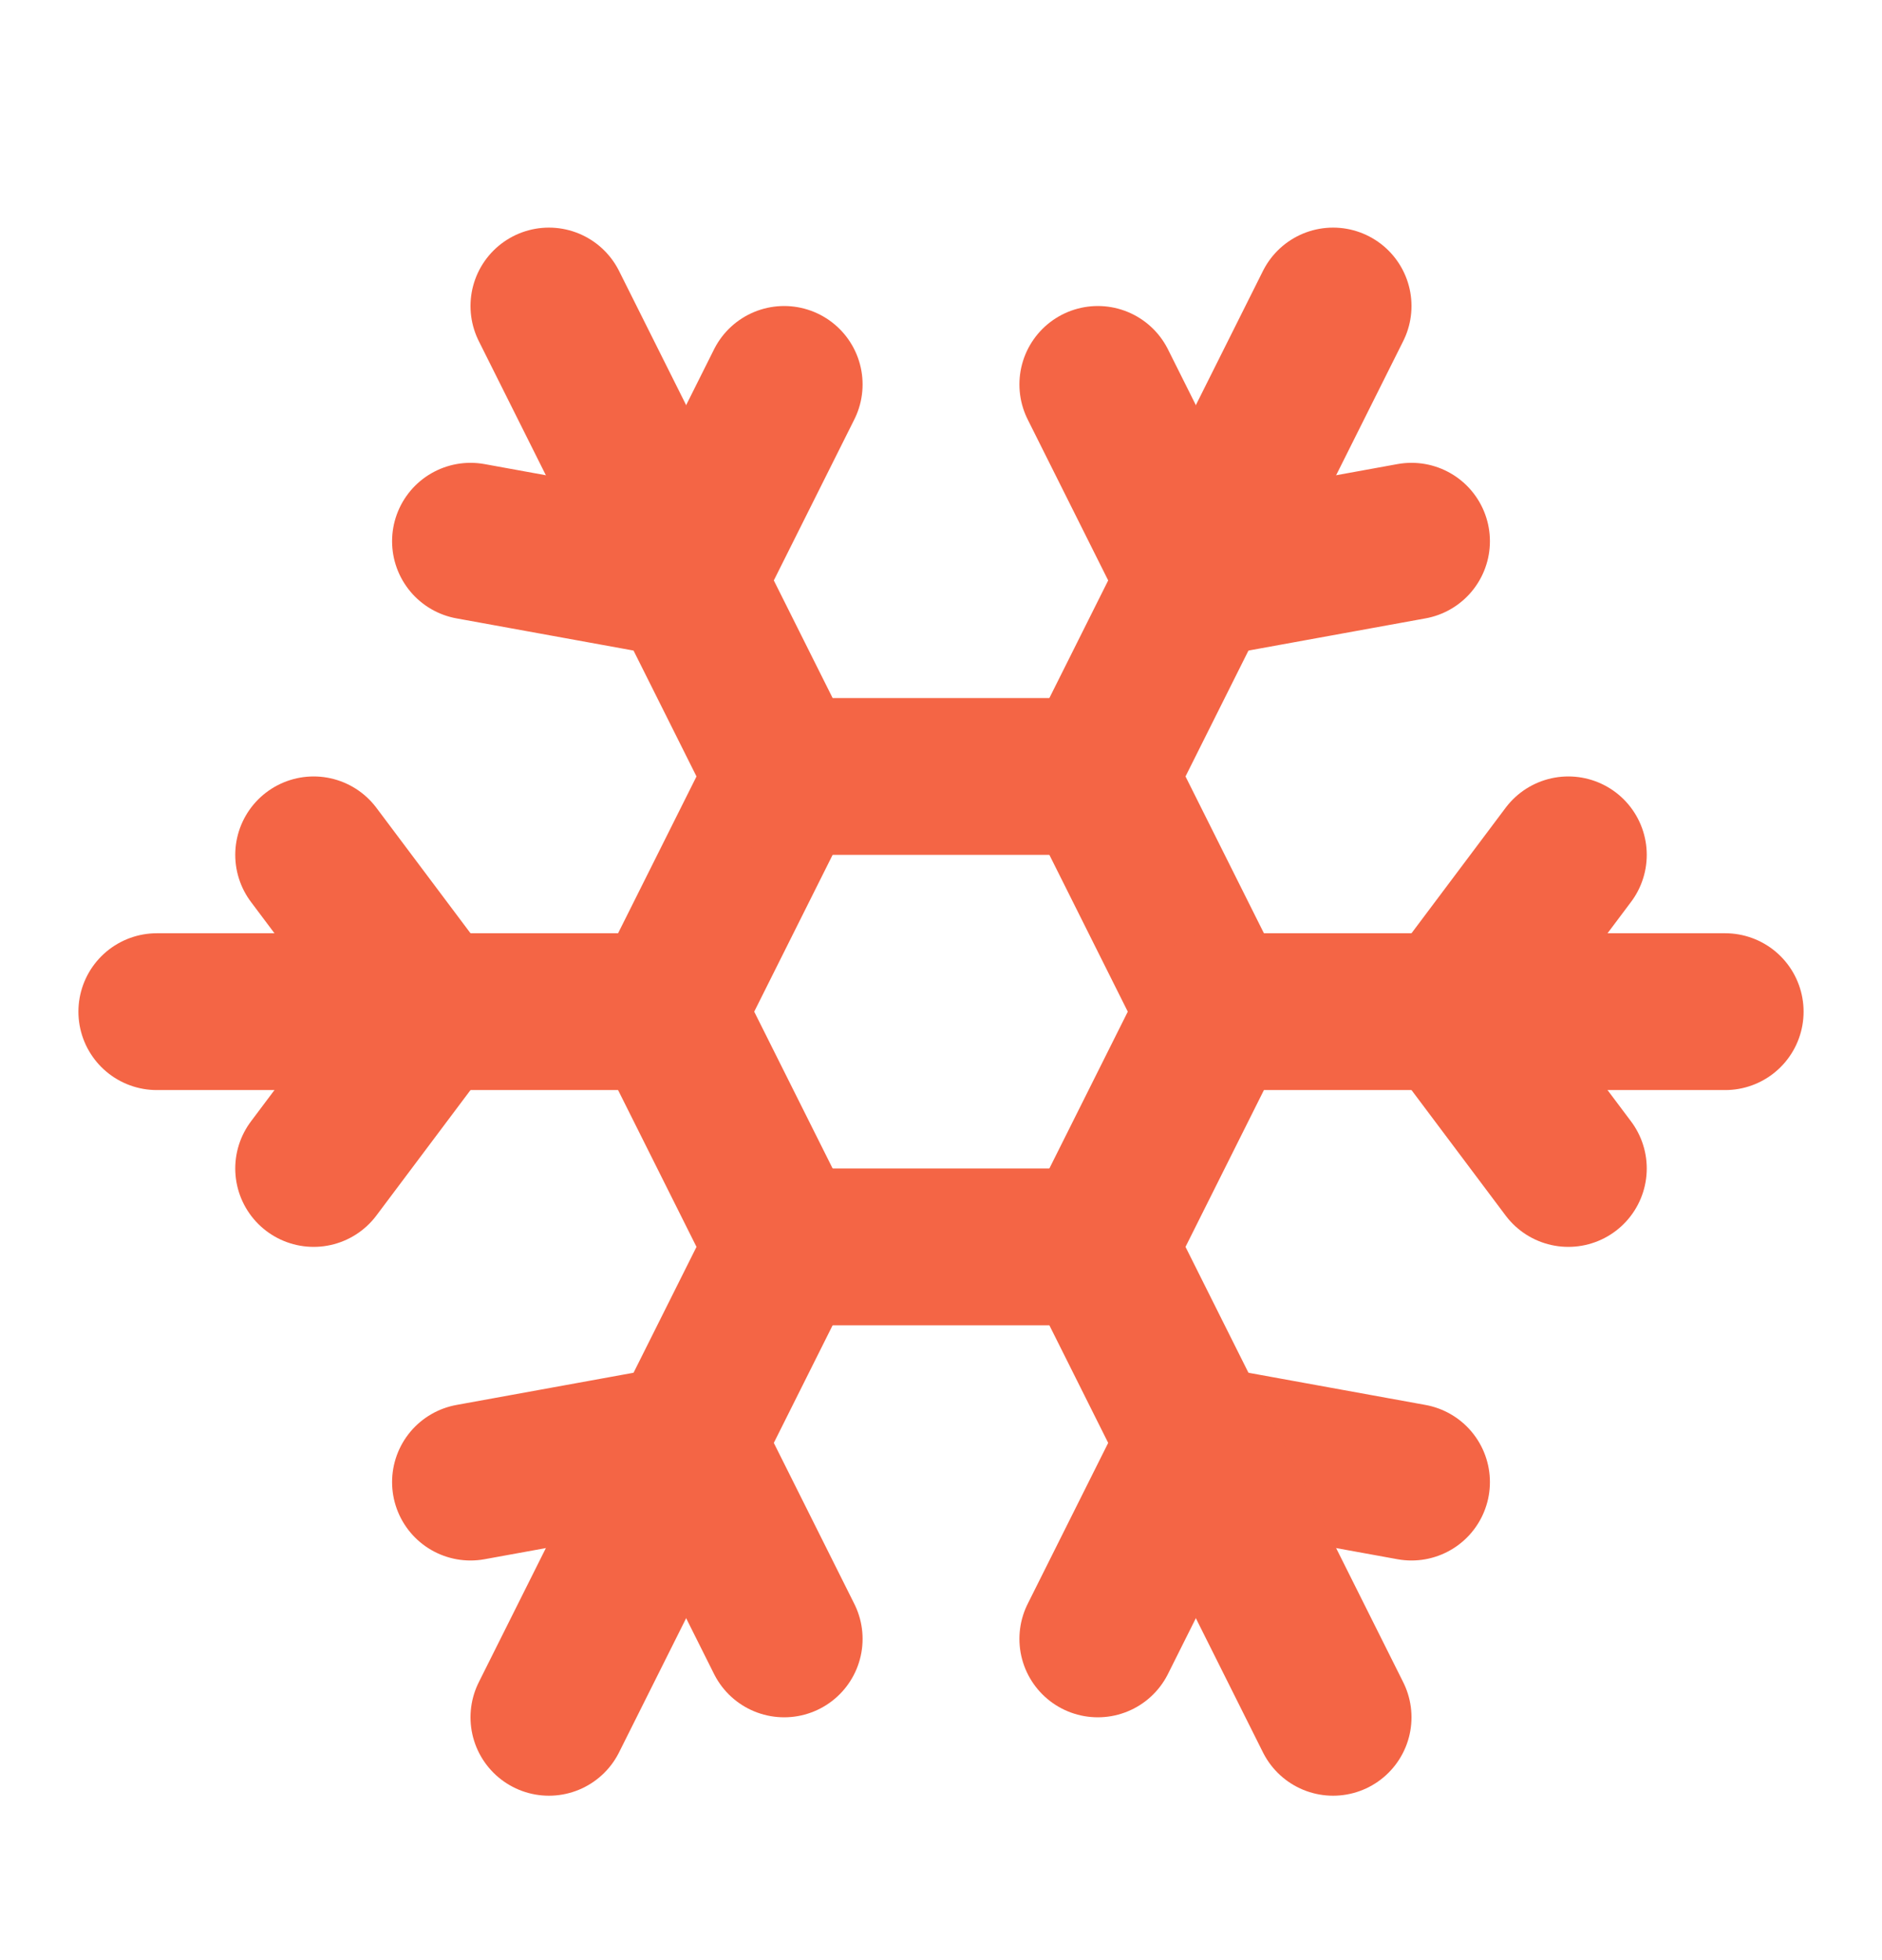 <svg width="24" height="25" viewBox="0 0 24 25" fill="none" xmlns="http://www.w3.org/2000/svg">
<path d="M10 20.903L8.75 18.403L6 18.903" stroke="#F46545" stroke-width="2" stroke-linecap="round" stroke-linejoin="round"/>
<path d="M10 4.903L8.75 7.403L6 6.903" stroke="#F46545" stroke-width="2" stroke-linecap="round" stroke-linejoin="round"/>
<path d="M14 20.903L15.25 18.403L18 18.903" stroke="#F46545" stroke-width="2" stroke-linecap="round" stroke-linejoin="round"/>
<path d="M14 4.903L15.25 7.403L18 6.903" stroke="#F46545" stroke-width="2" stroke-linecap="round" stroke-linejoin="round"/>
<path d="M17 21.903L14 15.903H10" stroke="#F46545" stroke-width="2" stroke-linecap="round" stroke-linejoin="round"/>
<path d="M17 3.903L14 9.903L15.5 12.903" stroke="#F46545" stroke-width="2" stroke-linecap="round" stroke-linejoin="round"/>
<path d="M2 12.903H8.5L10 9.903" stroke="#F46545" stroke-width="2" stroke-linecap="round" stroke-linejoin="round"/>
<path d="M20 10.903L18.5 12.903L20 14.903" stroke="#F46545" stroke-width="2" stroke-linecap="round" stroke-linejoin="round"/>
<path d="M22 12.903H15.5L14 15.903" stroke="#F46545" stroke-width="2" stroke-linecap="round" stroke-linejoin="round"/>
<path d="M4 10.903L5.5 12.903L4 14.903" stroke="#F46545" stroke-width="2" stroke-linecap="round" stroke-linejoin="round"/>
<path d="M7 21.903L10 15.903L8.5 12.903" stroke="#F46545" stroke-width="2" stroke-linecap="round" stroke-linejoin="round"/>
<path d="M7 3.903L10 9.903H14" stroke="#F46545" stroke-width="2" stroke-linecap="round" stroke-linejoin="round"/>
</svg>
